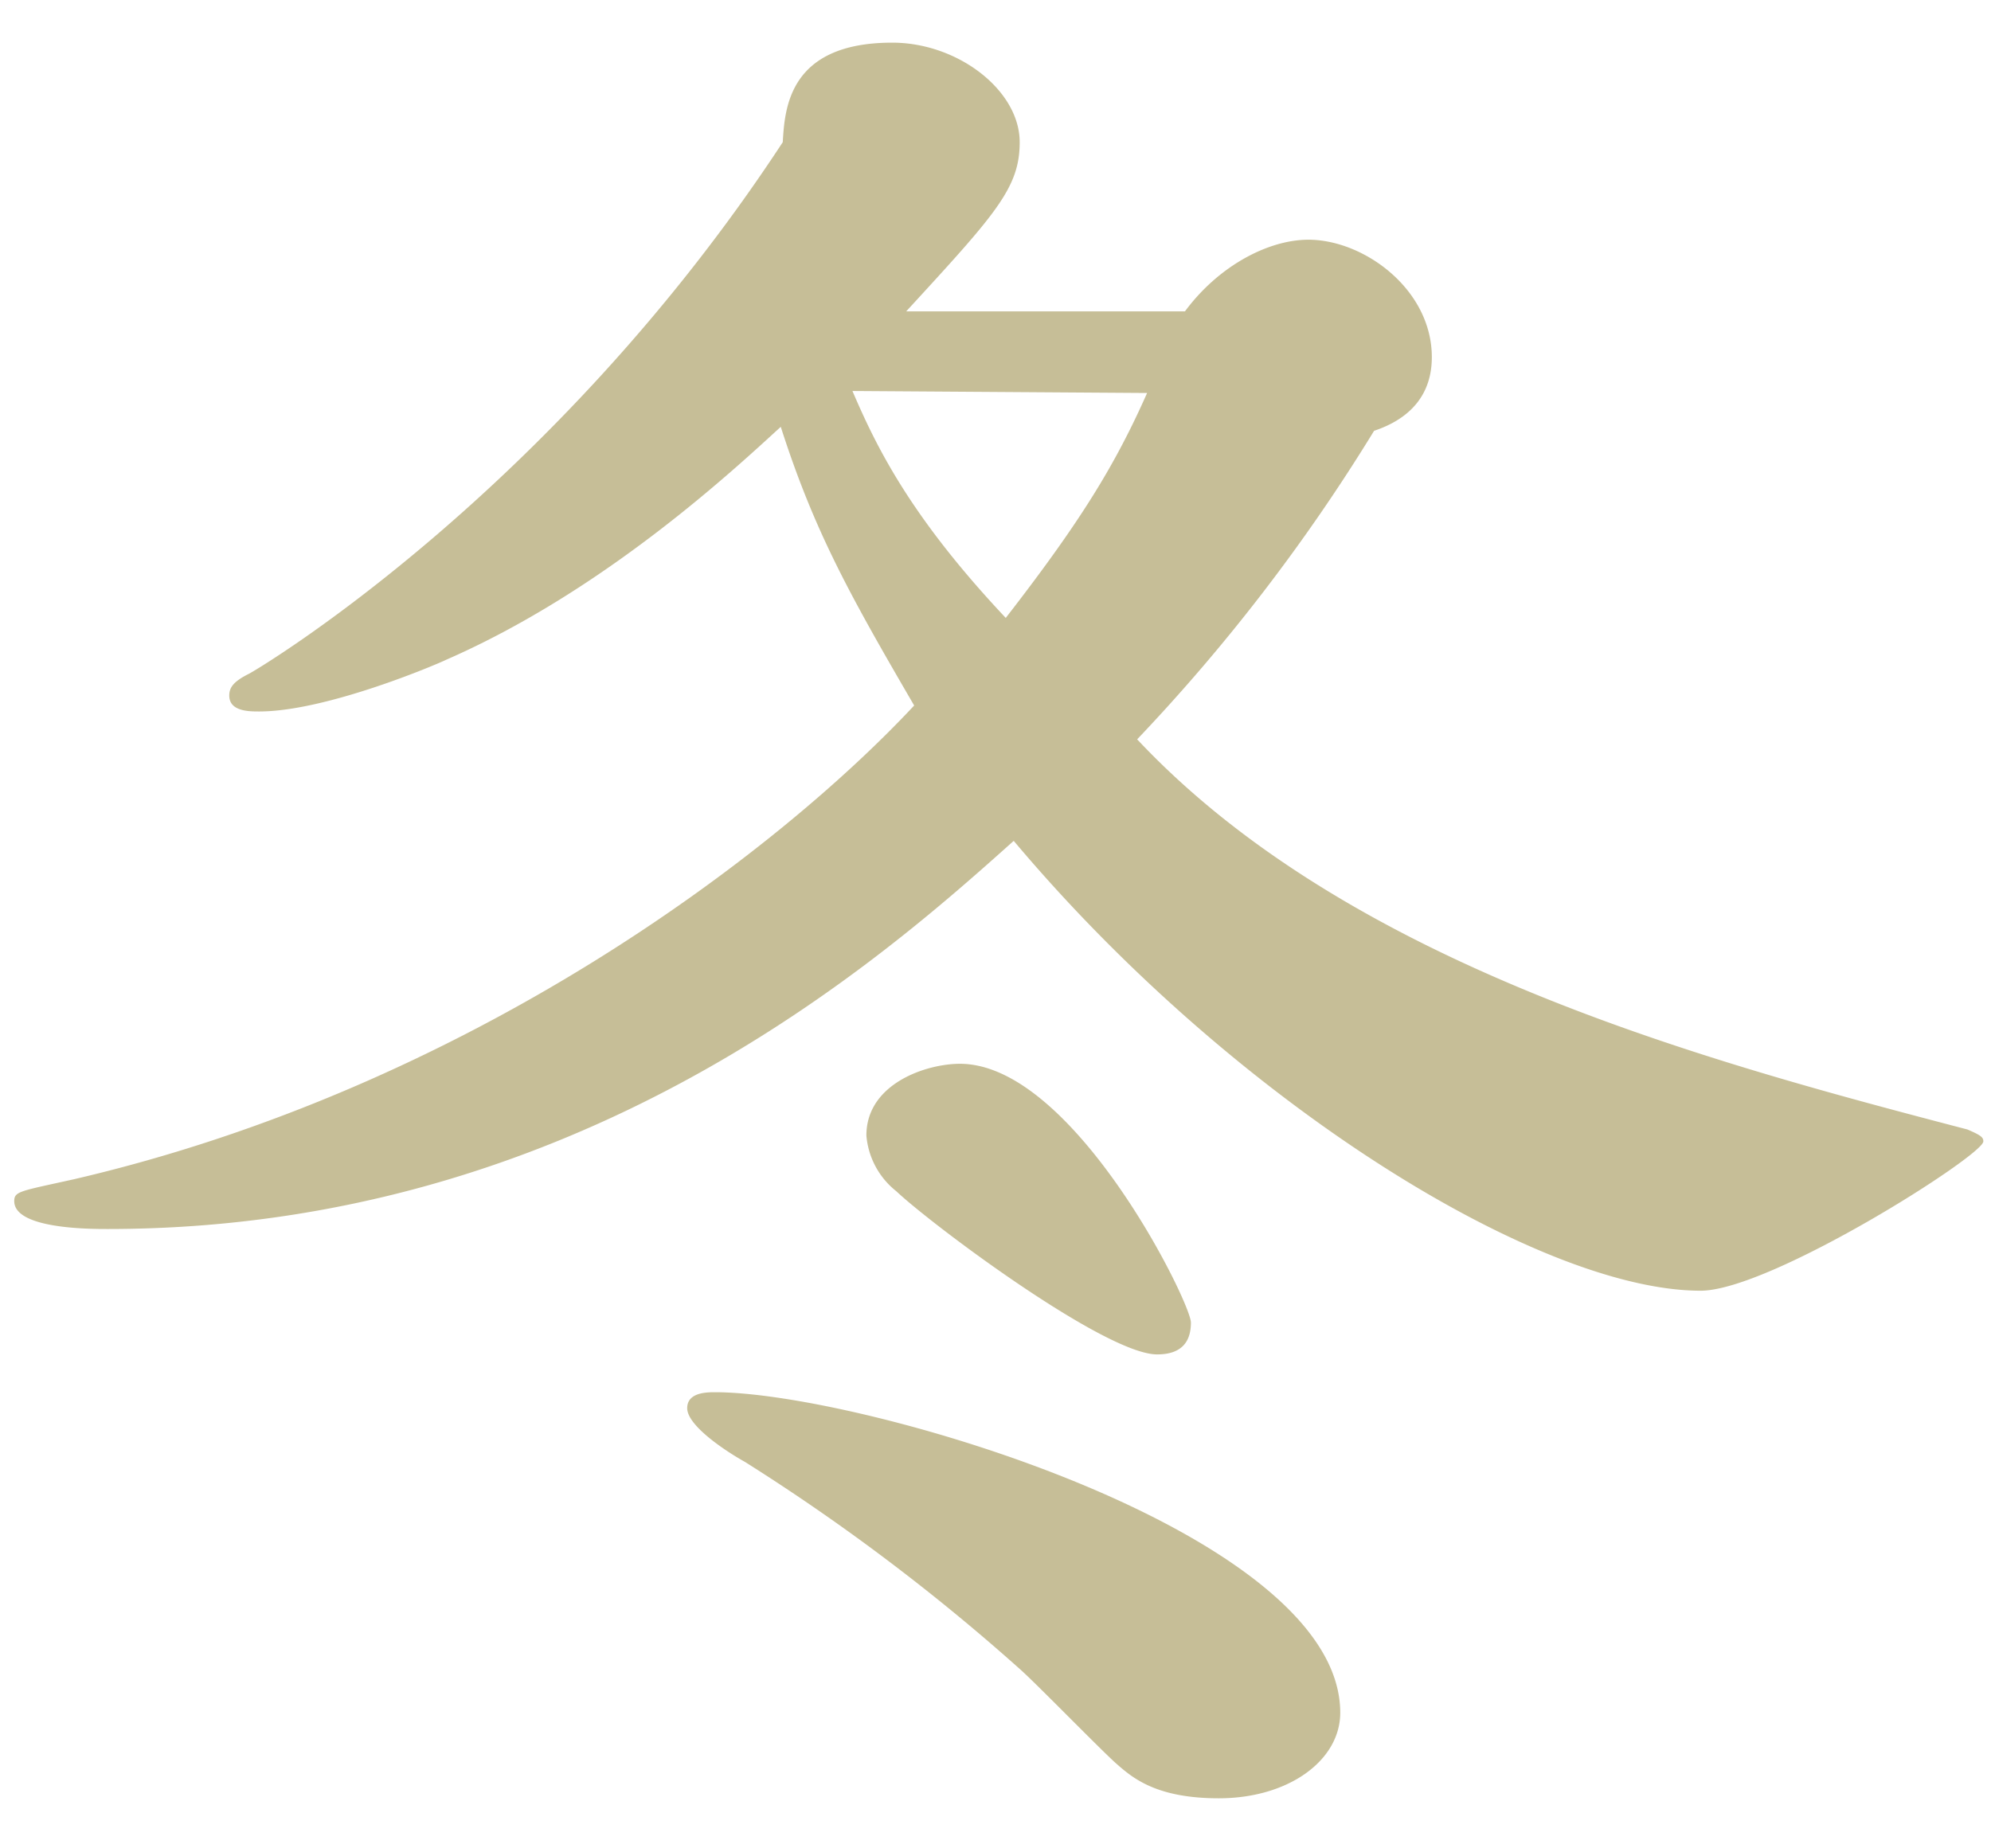 <svg xmlns="http://www.w3.org/2000/svg" width="140" height="130"><defs><clipPath id="a"><path fill="none" stroke="#707070" d="M-18858 13488h140v130h-140z" data-name="長方形 10572"/></clipPath></defs><g clip-path="url(#a)" data-name="マスクグループ 162" transform="translate(18858 -13488)"><path fill="#a09352" d="M-18794.279 13509.9c6.3-6.86 7.98-8.68 7.98-11.9 0-3.64-4.34-7-8.96-7-7.28 0-7.56 4.62-7.7 7-16.24 24.78-36.96 37.1-37.52 37.38-1.12.56-1.4.98-1.4 1.54 0 1.12 1.4 1.12 2.1 1.12 4.76 0 12.6-3.36 13.16-3.64 11.2-4.9 20.3-13.44 23.52-16.38 2.38 7.42 4.9 11.9 9.38 19.6-9.8 10.5-31.36 26.88-59.08 33.32-3.78.84-4.2.84-4.2 1.54 0 1.96 5.32 1.96 6.58 1.96 33.04 0 54.32-18.9 63.7-27.3 15.54 18.48 36.96 31.64 48.3 31.64 4.9 0 19.88-9.52 19.88-10.5 0-.28-.14-.42-1.12-.84-18.2-4.76-43.4-11.48-58.38-27.44a129.8 129.8 0 0 0 16.66-21.7c2.52-.84 4.06-2.52 4.06-5.18 0-4.76-4.76-8.26-8.68-8.26-2.8 0-6.3 1.82-8.68 5.04Zm20.02 71.12c0-1.4-8.26-18.2-16.24-18.2-2.38 0-6.58 1.4-6.58 5.04a5.58 5.58 0 0 0 2.1 3.92c2.52 2.38 14.7 11.48 18.34 11.48 1.68 0 2.38-.84 2.38-2.24Zm-12.04 24.36c1.12.98 5.88 5.88 6.86 6.72 1.12.98 2.8 2.38 7.14 2.38 4.9 0 8.54-2.66 8.54-6.02 0-12.74-33.74-22.54-43.96-22.54-.56 0-1.96 0-1.96 1.12 0 1.26 2.8 3.08 4.06 3.78a145.08 145.08 0 0 1 19.32 14.56Zm8.96-89.74c-2.24 5.04-4.62 8.96-9.94 15.82-6.72-7.14-9.1-12.04-10.78-15.96Z" data-name="パス 10368" opacity=".6"/></g></svg>